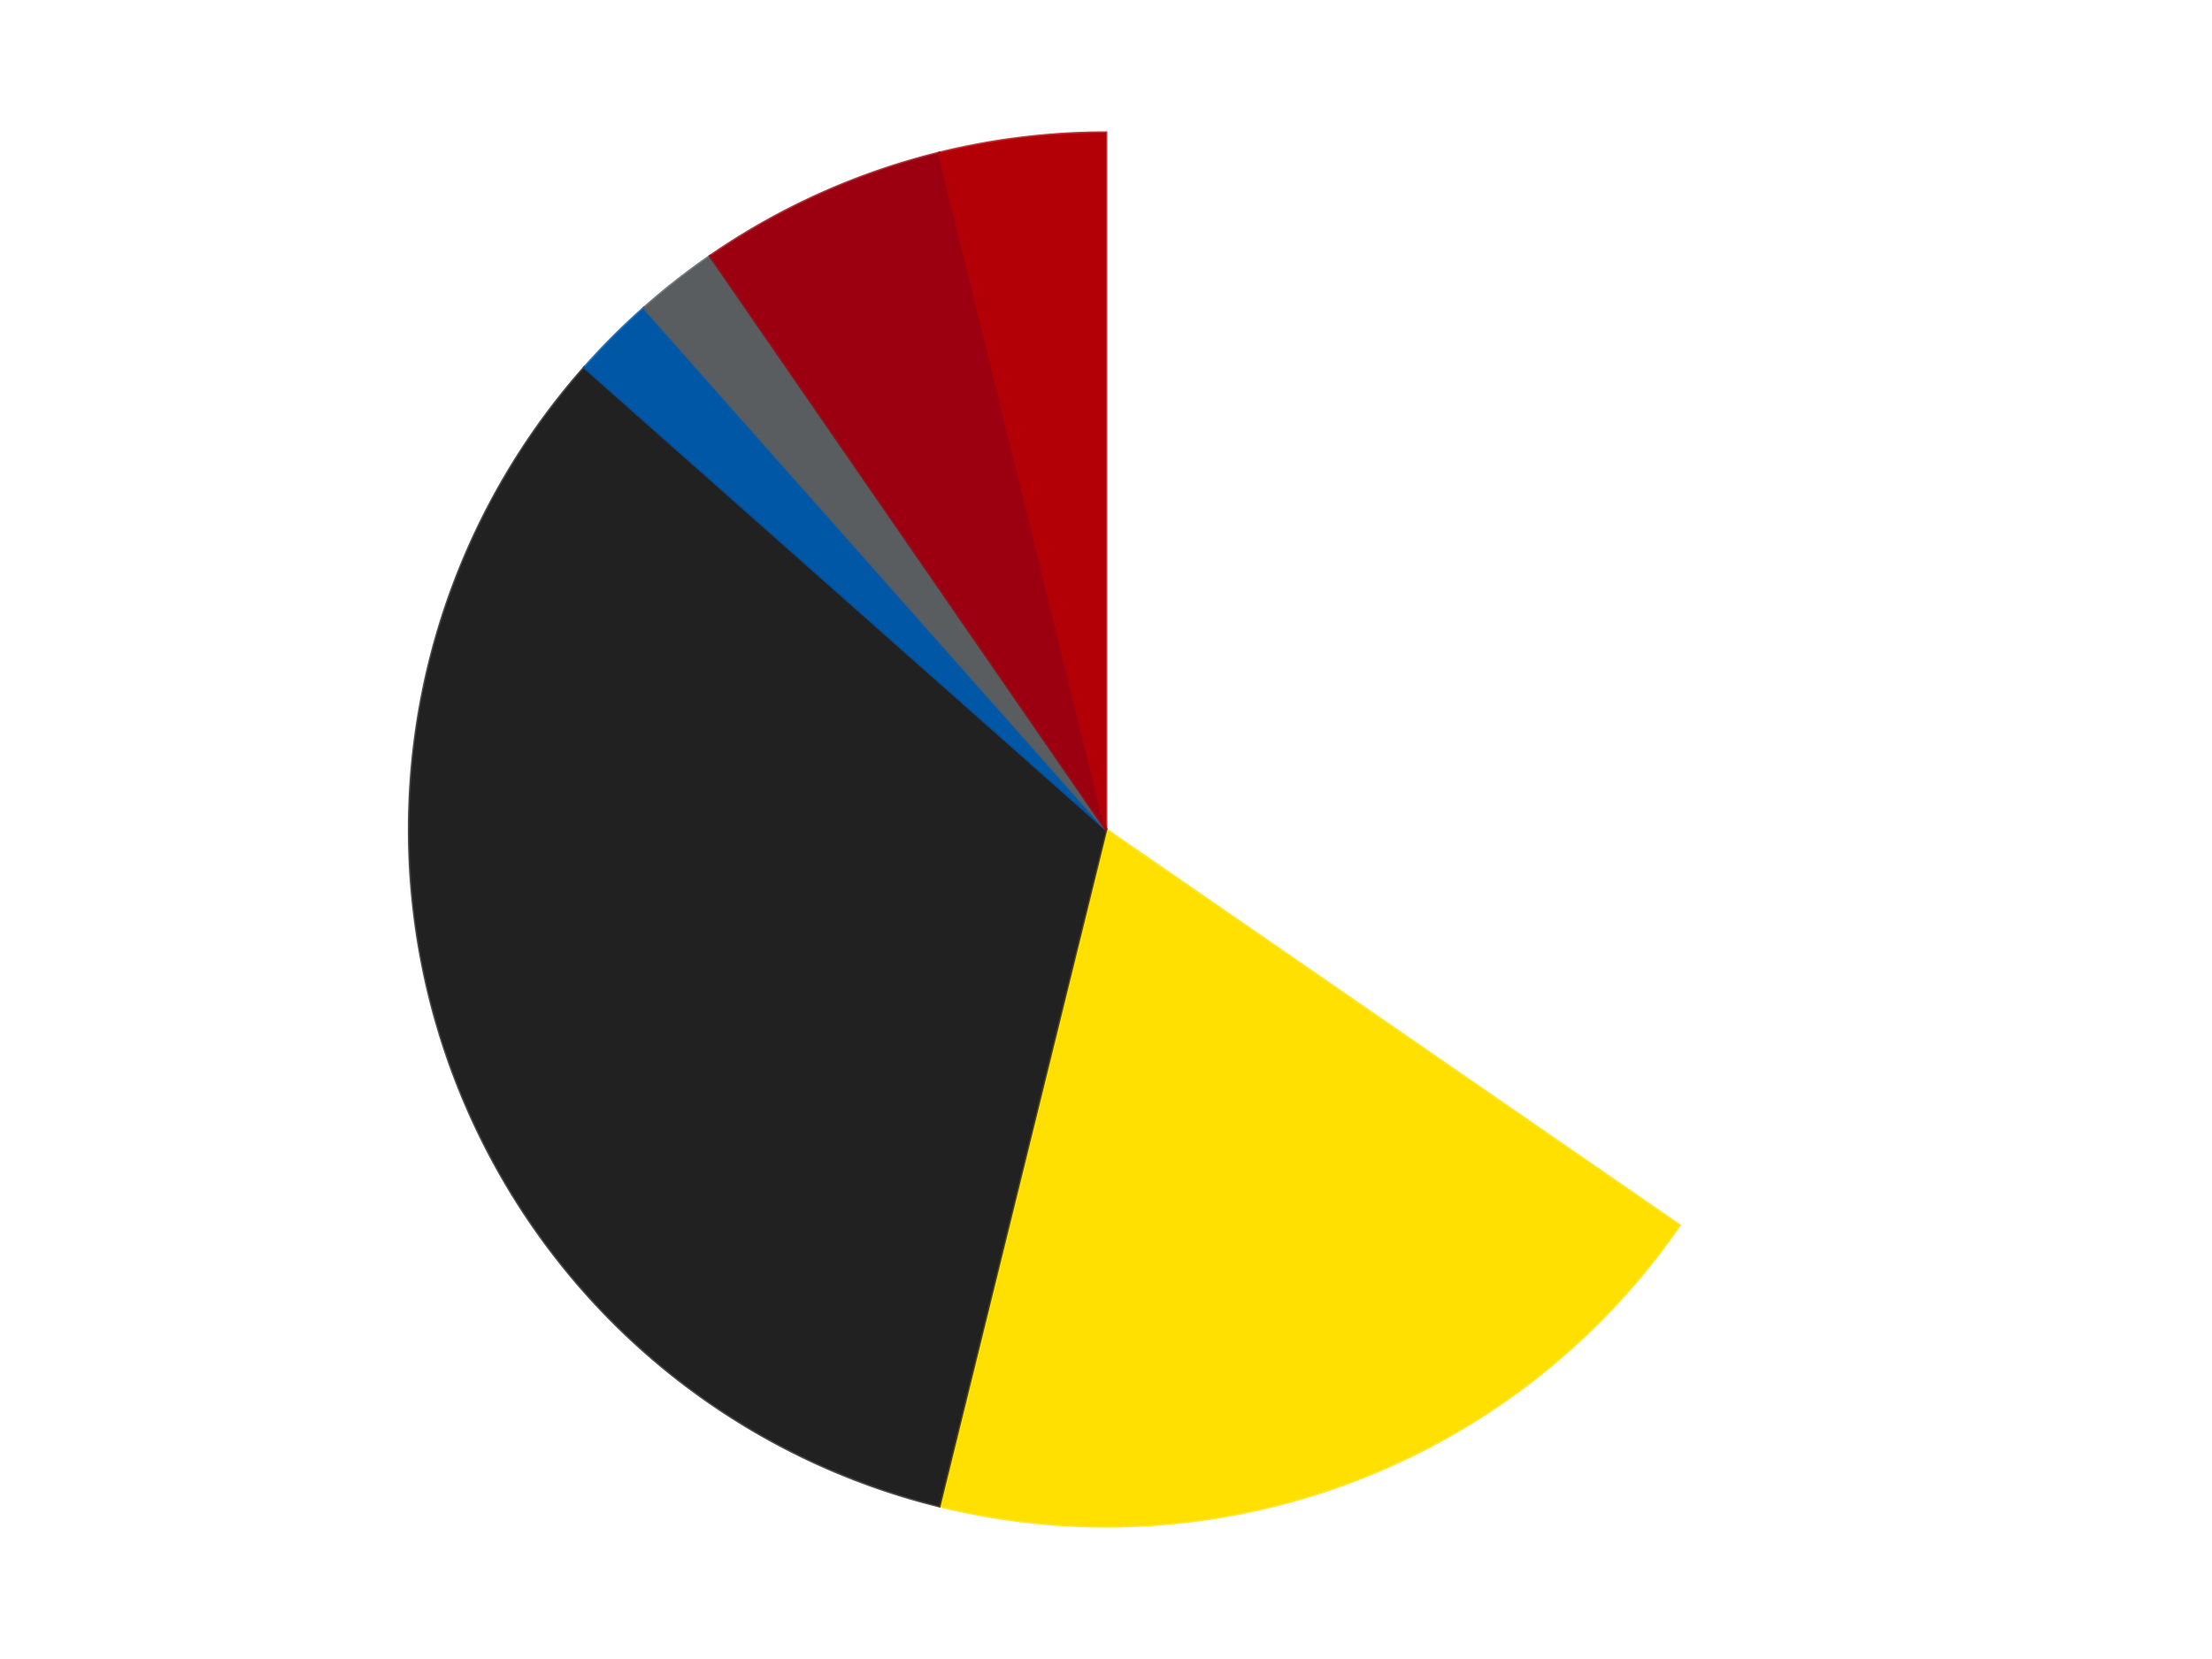 <?xml version='1.0' encoding='utf-8'?>
<svg xmlns="http://www.w3.org/2000/svg" xmlns:xlink="http://www.w3.org/1999/xlink" id="chart-050262c4-72b9-43f0-9c63-cfab2929bb3f" class="pygal-chart" viewBox="0 0 800 600"><!--Generated with pygal 3.0.4 (lxml) ©Kozea 2012-2016 on 2024-07-06--><!--http://pygal.org--><!--http://github.com/Kozea/pygal--><defs><style type="text/css">#chart-050262c4-72b9-43f0-9c63-cfab2929bb3f{-webkit-user-select:none;-webkit-font-smoothing:antialiased;font-family:Consolas,"Liberation Mono",Menlo,Courier,monospace}#chart-050262c4-72b9-43f0-9c63-cfab2929bb3f .title{font-family:Consolas,"Liberation Mono",Menlo,Courier,monospace;font-size:16px}#chart-050262c4-72b9-43f0-9c63-cfab2929bb3f .legends .legend text{font-family:Consolas,"Liberation Mono",Menlo,Courier,monospace;font-size:14px}#chart-050262c4-72b9-43f0-9c63-cfab2929bb3f .axis text{font-family:Consolas,"Liberation Mono",Menlo,Courier,monospace;font-size:10px}#chart-050262c4-72b9-43f0-9c63-cfab2929bb3f .axis text.major{font-family:Consolas,"Liberation Mono",Menlo,Courier,monospace;font-size:10px}#chart-050262c4-72b9-43f0-9c63-cfab2929bb3f .text-overlay text.value{font-family:Consolas,"Liberation Mono",Menlo,Courier,monospace;font-size:16px}#chart-050262c4-72b9-43f0-9c63-cfab2929bb3f .text-overlay text.label{font-family:Consolas,"Liberation Mono",Menlo,Courier,monospace;font-size:10px}#chart-050262c4-72b9-43f0-9c63-cfab2929bb3f .tooltip{font-family:Consolas,"Liberation Mono",Menlo,Courier,monospace;font-size:14px}#chart-050262c4-72b9-43f0-9c63-cfab2929bb3f text.no_data{font-family:Consolas,"Liberation Mono",Menlo,Courier,monospace;font-size:64px}
#chart-050262c4-72b9-43f0-9c63-cfab2929bb3f{background-color:transparent}#chart-050262c4-72b9-43f0-9c63-cfab2929bb3f path,#chart-050262c4-72b9-43f0-9c63-cfab2929bb3f line,#chart-050262c4-72b9-43f0-9c63-cfab2929bb3f rect,#chart-050262c4-72b9-43f0-9c63-cfab2929bb3f circle{-webkit-transition:150ms;-moz-transition:150ms;transition:150ms}#chart-050262c4-72b9-43f0-9c63-cfab2929bb3f .graph &gt; .background{fill:transparent}#chart-050262c4-72b9-43f0-9c63-cfab2929bb3f .plot &gt; .background{fill:transparent}#chart-050262c4-72b9-43f0-9c63-cfab2929bb3f .graph{fill:rgba(0,0,0,.87)}#chart-050262c4-72b9-43f0-9c63-cfab2929bb3f text.no_data{fill:rgba(0,0,0,1)}#chart-050262c4-72b9-43f0-9c63-cfab2929bb3f .title{fill:rgba(0,0,0,1)}#chart-050262c4-72b9-43f0-9c63-cfab2929bb3f .legends .legend text{fill:rgba(0,0,0,.87)}#chart-050262c4-72b9-43f0-9c63-cfab2929bb3f .legends .legend:hover text{fill:rgba(0,0,0,1)}#chart-050262c4-72b9-43f0-9c63-cfab2929bb3f .axis .line{stroke:rgba(0,0,0,1)}#chart-050262c4-72b9-43f0-9c63-cfab2929bb3f .axis .guide.line{stroke:rgba(0,0,0,.54)}#chart-050262c4-72b9-43f0-9c63-cfab2929bb3f .axis .major.line{stroke:rgba(0,0,0,.87)}#chart-050262c4-72b9-43f0-9c63-cfab2929bb3f .axis text.major{fill:rgba(0,0,0,1)}#chart-050262c4-72b9-43f0-9c63-cfab2929bb3f .axis.y .guides:hover .guide.line,#chart-050262c4-72b9-43f0-9c63-cfab2929bb3f .line-graph .axis.x .guides:hover .guide.line,#chart-050262c4-72b9-43f0-9c63-cfab2929bb3f .stackedline-graph .axis.x .guides:hover .guide.line,#chart-050262c4-72b9-43f0-9c63-cfab2929bb3f .xy-graph .axis.x .guides:hover .guide.line{stroke:rgba(0,0,0,1)}#chart-050262c4-72b9-43f0-9c63-cfab2929bb3f .axis .guides:hover text{fill:rgba(0,0,0,1)}#chart-050262c4-72b9-43f0-9c63-cfab2929bb3f .reactive{fill-opacity:1.0;stroke-opacity:.8;stroke-width:1}#chart-050262c4-72b9-43f0-9c63-cfab2929bb3f .ci{stroke:rgba(0,0,0,.87)}#chart-050262c4-72b9-43f0-9c63-cfab2929bb3f .reactive.active,#chart-050262c4-72b9-43f0-9c63-cfab2929bb3f .active .reactive{fill-opacity:0.6;stroke-opacity:.9;stroke-width:4}#chart-050262c4-72b9-43f0-9c63-cfab2929bb3f .ci .reactive.active{stroke-width:1.5}#chart-050262c4-72b9-43f0-9c63-cfab2929bb3f .series text{fill:rgba(0,0,0,1)}#chart-050262c4-72b9-43f0-9c63-cfab2929bb3f .tooltip rect{fill:transparent;stroke:rgba(0,0,0,1);-webkit-transition:opacity 150ms;-moz-transition:opacity 150ms;transition:opacity 150ms}#chart-050262c4-72b9-43f0-9c63-cfab2929bb3f .tooltip .label{fill:rgba(0,0,0,.87)}#chart-050262c4-72b9-43f0-9c63-cfab2929bb3f .tooltip .label{fill:rgba(0,0,0,.87)}#chart-050262c4-72b9-43f0-9c63-cfab2929bb3f .tooltip .legend{font-size:.8em;fill:rgba(0,0,0,.54)}#chart-050262c4-72b9-43f0-9c63-cfab2929bb3f .tooltip .x_label{font-size:.6em;fill:rgba(0,0,0,1)}#chart-050262c4-72b9-43f0-9c63-cfab2929bb3f .tooltip .xlink{font-size:.5em;text-decoration:underline}#chart-050262c4-72b9-43f0-9c63-cfab2929bb3f .tooltip .value{font-size:1.5em}#chart-050262c4-72b9-43f0-9c63-cfab2929bb3f .bound{font-size:.5em}#chart-050262c4-72b9-43f0-9c63-cfab2929bb3f .max-value{font-size:.75em;fill:rgba(0,0,0,.54)}#chart-050262c4-72b9-43f0-9c63-cfab2929bb3f .map-element{fill:transparent;stroke:rgba(0,0,0,.54) !important}#chart-050262c4-72b9-43f0-9c63-cfab2929bb3f .map-element .reactive{fill-opacity:inherit;stroke-opacity:inherit}#chart-050262c4-72b9-43f0-9c63-cfab2929bb3f .color-0,#chart-050262c4-72b9-43f0-9c63-cfab2929bb3f .color-0 a:visited{stroke:#F44336;fill:#F44336}#chart-050262c4-72b9-43f0-9c63-cfab2929bb3f .color-1,#chart-050262c4-72b9-43f0-9c63-cfab2929bb3f .color-1 a:visited{stroke:#3F51B5;fill:#3F51B5}#chart-050262c4-72b9-43f0-9c63-cfab2929bb3f .color-2,#chart-050262c4-72b9-43f0-9c63-cfab2929bb3f .color-2 a:visited{stroke:#009688;fill:#009688}#chart-050262c4-72b9-43f0-9c63-cfab2929bb3f .color-3,#chart-050262c4-72b9-43f0-9c63-cfab2929bb3f .color-3 a:visited{stroke:#FFC107;fill:#FFC107}#chart-050262c4-72b9-43f0-9c63-cfab2929bb3f .color-4,#chart-050262c4-72b9-43f0-9c63-cfab2929bb3f .color-4 a:visited{stroke:#FF5722;fill:#FF5722}#chart-050262c4-72b9-43f0-9c63-cfab2929bb3f .color-5,#chart-050262c4-72b9-43f0-9c63-cfab2929bb3f .color-5 a:visited{stroke:#9C27B0;fill:#9C27B0}#chart-050262c4-72b9-43f0-9c63-cfab2929bb3f .color-6,#chart-050262c4-72b9-43f0-9c63-cfab2929bb3f .color-6 a:visited{stroke:#03A9F4;fill:#03A9F4}#chart-050262c4-72b9-43f0-9c63-cfab2929bb3f .text-overlay .color-0 text{fill:black}#chart-050262c4-72b9-43f0-9c63-cfab2929bb3f .text-overlay .color-1 text{fill:black}#chart-050262c4-72b9-43f0-9c63-cfab2929bb3f .text-overlay .color-2 text{fill:black}#chart-050262c4-72b9-43f0-9c63-cfab2929bb3f .text-overlay .color-3 text{fill:black}#chart-050262c4-72b9-43f0-9c63-cfab2929bb3f .text-overlay .color-4 text{fill:black}#chart-050262c4-72b9-43f0-9c63-cfab2929bb3f .text-overlay .color-5 text{fill:black}#chart-050262c4-72b9-43f0-9c63-cfab2929bb3f .text-overlay .color-6 text{fill:black}
#chart-050262c4-72b9-43f0-9c63-cfab2929bb3f text.no_data{text-anchor:middle}#chart-050262c4-72b9-43f0-9c63-cfab2929bb3f .guide.line{fill:none}#chart-050262c4-72b9-43f0-9c63-cfab2929bb3f .centered{text-anchor:middle}#chart-050262c4-72b9-43f0-9c63-cfab2929bb3f .title{text-anchor:middle}#chart-050262c4-72b9-43f0-9c63-cfab2929bb3f .legends .legend text{fill-opacity:1}#chart-050262c4-72b9-43f0-9c63-cfab2929bb3f .axis.x text{text-anchor:middle}#chart-050262c4-72b9-43f0-9c63-cfab2929bb3f .axis.x:not(.web) text[transform]{text-anchor:start}#chart-050262c4-72b9-43f0-9c63-cfab2929bb3f .axis.x:not(.web) text[transform].backwards{text-anchor:end}#chart-050262c4-72b9-43f0-9c63-cfab2929bb3f .axis.y text{text-anchor:end}#chart-050262c4-72b9-43f0-9c63-cfab2929bb3f .axis.y text[transform].backwards{text-anchor:start}#chart-050262c4-72b9-43f0-9c63-cfab2929bb3f .axis.y2 text{text-anchor:start}#chart-050262c4-72b9-43f0-9c63-cfab2929bb3f .axis.y2 text[transform].backwards{text-anchor:end}#chart-050262c4-72b9-43f0-9c63-cfab2929bb3f .axis .guide.line{stroke-dasharray:4,4;stroke:black}#chart-050262c4-72b9-43f0-9c63-cfab2929bb3f .axis .major.guide.line{stroke-dasharray:6,6;stroke:black}#chart-050262c4-72b9-43f0-9c63-cfab2929bb3f .horizontal .axis.y .guide.line,#chart-050262c4-72b9-43f0-9c63-cfab2929bb3f .horizontal .axis.y2 .guide.line,#chart-050262c4-72b9-43f0-9c63-cfab2929bb3f .vertical .axis.x .guide.line{opacity:0}#chart-050262c4-72b9-43f0-9c63-cfab2929bb3f .horizontal .axis.always_show .guide.line,#chart-050262c4-72b9-43f0-9c63-cfab2929bb3f .vertical .axis.always_show .guide.line{opacity:1 !important}#chart-050262c4-72b9-43f0-9c63-cfab2929bb3f .axis.y .guides:hover .guide.line,#chart-050262c4-72b9-43f0-9c63-cfab2929bb3f .axis.y2 .guides:hover .guide.line,#chart-050262c4-72b9-43f0-9c63-cfab2929bb3f .axis.x .guides:hover .guide.line{opacity:1}#chart-050262c4-72b9-43f0-9c63-cfab2929bb3f .axis .guides:hover text{opacity:1}#chart-050262c4-72b9-43f0-9c63-cfab2929bb3f .nofill{fill:none}#chart-050262c4-72b9-43f0-9c63-cfab2929bb3f .subtle-fill{fill-opacity:.2}#chart-050262c4-72b9-43f0-9c63-cfab2929bb3f .dot{stroke-width:1px;fill-opacity:1;stroke-opacity:1}#chart-050262c4-72b9-43f0-9c63-cfab2929bb3f .dot.active{stroke-width:5px}#chart-050262c4-72b9-43f0-9c63-cfab2929bb3f .dot.negative{fill:transparent}#chart-050262c4-72b9-43f0-9c63-cfab2929bb3f text,#chart-050262c4-72b9-43f0-9c63-cfab2929bb3f tspan{stroke:none !important}#chart-050262c4-72b9-43f0-9c63-cfab2929bb3f .series text.active{opacity:1}#chart-050262c4-72b9-43f0-9c63-cfab2929bb3f .tooltip rect{fill-opacity:.95;stroke-width:.5}#chart-050262c4-72b9-43f0-9c63-cfab2929bb3f .tooltip text{fill-opacity:1}#chart-050262c4-72b9-43f0-9c63-cfab2929bb3f .showable{visibility:hidden}#chart-050262c4-72b9-43f0-9c63-cfab2929bb3f .showable.shown{visibility:visible}#chart-050262c4-72b9-43f0-9c63-cfab2929bb3f .gauge-background{fill:rgba(229,229,229,1);stroke:none}#chart-050262c4-72b9-43f0-9c63-cfab2929bb3f .bg-lines{stroke:transparent;stroke-width:2px}</style><script type="text/javascript">window.pygal = window.pygal || {};window.pygal.config = window.pygal.config || {};window.pygal.config['050262c4-72b9-43f0-9c63-cfab2929bb3f'] = {"allow_interruptions": false, "box_mode": "extremes", "classes": ["pygal-chart"], "css": ["file://style.css", "file://graph.css"], "defs": [], "disable_xml_declaration": false, "dots_size": 2.5, "dynamic_print_values": false, "explicit_size": false, "fill": false, "force_uri_protocol": "https", "formatter": null, "half_pie": false, "height": 600, "include_x_axis": false, "inner_radius": 0, "interpolate": null, "interpolation_parameters": {}, "interpolation_precision": 250, "inverse_y_axis": false, "js": ["//kozea.github.io/pygal.js/2.0.x/pygal-tooltips.min.js"], "legend_at_bottom": false, "legend_at_bottom_columns": null, "legend_box_size": 12, "logarithmic": false, "margin": 20, "margin_bottom": null, "margin_left": null, "margin_right": null, "margin_top": null, "max_scale": 16, "min_scale": 4, "missing_value_fill_truncation": "x", "no_data_text": "No data", "no_prefix": false, "order_min": null, "pretty_print": false, "print_labels": false, "print_values": false, "print_values_position": "center", "print_zeroes": true, "range": null, "rounded_bars": null, "secondary_range": null, "show_dots": true, "show_legend": false, "show_minor_x_labels": true, "show_minor_y_labels": true, "show_only_major_dots": false, "show_x_guides": false, "show_x_labels": true, "show_y_guides": true, "show_y_labels": true, "spacing": 10, "stack_from_top": false, "strict": false, "stroke": true, "stroke_style": null, "style": {"background": "transparent", "ci_colors": [], "colors": ["#F44336", "#3F51B5", "#009688", "#FFC107", "#FF5722", "#9C27B0", "#03A9F4", "#8BC34A", "#FF9800", "#E91E63", "#2196F3", "#4CAF50", "#FFEB3B", "#673AB7", "#00BCD4", "#CDDC39", "#9E9E9E", "#607D8B"], "dot_opacity": "1", "font_family": "Consolas, \"Liberation Mono\", Menlo, Courier, monospace", "foreground": "rgba(0, 0, 0, .87)", "foreground_strong": "rgba(0, 0, 0, 1)", "foreground_subtle": "rgba(0, 0, 0, .54)", "guide_stroke_color": "black", "guide_stroke_dasharray": "4,4", "label_font_family": "Consolas, \"Liberation Mono\", Menlo, Courier, monospace", "label_font_size": 10, "legend_font_family": "Consolas, \"Liberation Mono\", Menlo, Courier, monospace", "legend_font_size": 14, "major_guide_stroke_color": "black", "major_guide_stroke_dasharray": "6,6", "major_label_font_family": "Consolas, \"Liberation Mono\", Menlo, Courier, monospace", "major_label_font_size": 10, "no_data_font_family": "Consolas, \"Liberation Mono\", Menlo, Courier, monospace", "no_data_font_size": 64, "opacity": "1.0", "opacity_hover": "0.6", "plot_background": "transparent", "stroke_opacity": ".8", "stroke_opacity_hover": ".9", "stroke_width": "1", "stroke_width_hover": "4", "title_font_family": "Consolas, \"Liberation Mono\", Menlo, Courier, monospace", "title_font_size": 16, "tooltip_font_family": "Consolas, \"Liberation Mono\", Menlo, Courier, monospace", "tooltip_font_size": 14, "transition": "150ms", "value_background": "rgba(229, 229, 229, 1)", "value_colors": [], "value_font_family": "Consolas, \"Liberation Mono\", Menlo, Courier, monospace", "value_font_size": 16, "value_label_font_family": "Consolas, \"Liberation Mono\", Menlo, Courier, monospace", "value_label_font_size": 10}, "title": null, "tooltip_border_radius": 0, "tooltip_fancy_mode": true, "truncate_label": null, "truncate_legend": null, "width": 800, "x_label_rotation": 0, "x_labels": null, "x_labels_major": null, "x_labels_major_count": null, "x_labels_major_every": null, "x_title": null, "xrange": null, "y_label_rotation": 0, "y_labels": null, "y_labels_major": null, "y_labels_major_count": null, "y_labels_major_every": null, "y_title": null, "zero": 0, "legends": ["White", "Yellow", "Black", "Blue", "Dark Bluish Gray", "Trans-Red", "Red"]}</script><script type="text/javascript" xlink:href="https://kozea.github.io/pygal.js/2.0.x/pygal-tooltips.min.js"/></defs><title>Pygal</title><g class="graph pie-graph vertical"><rect x="0" y="0" width="800" height="600" class="background"/><g transform="translate(20, 20)" class="plot"><rect x="0" y="0" width="760" height="560" class="background"/><g class="series serie-0 color-0"><g class="slices"><g class="slice" style="fill: #FFFFFF; stroke: #FFFFFF"><path d="M380 28 A252 252 0 0 1 587.392 423.152 L380 280 A0 0 0 0 0 380 280 z" class="slice reactive tooltip-trigger"/><desc class="value">18</desc><desc class="x centered">491.56745923230443</desc><desc class="y centered">221.44488032248515</desc></g></g></g><g class="series serie-1 color-1"><g class="slices"><g class="slice" style="fill: #FFE001; stroke: #FFE001"><path d="M587.392 423.152 A252 252 0 0 1 319.692 524.677 L380 280 A0 0 0 0 0 380 280 z" class="slice reactive tooltip-trigger"/><desc class="value">10</desc><desc class="x centered">424.6802157673595</desc><desc class="y centered">397.81204657836224</desc></g></g></g><g class="series serie-2 color-2"><g class="slices"><g class="slice" style="fill: #212121; stroke: #212121"><path d="M319.692 524.677 A252 252 0 0 1 191.375 112.893 L380 280 A0 0 0 0 0 380 280 z" class="slice reactive tooltip-trigger"/><desc class="value">17</desc><desc class="x centered">259.7051708199233</desc><desc class="y centered">317.4853847857556</desc></g></g></g><g class="series serie-3 color-3"><g class="slices"><g class="slice" style="fill: #0057A6; stroke: #0057A6"><path d="M191.375 112.893 A252 252 0 0 1 212.893 91.375 L380 280 A0 0 0 0 0 380 280 z" class="slice reactive tooltip-trigger"/><desc class="value">1</desc><desc class="x centered">290.904545570495</desc><desc class="y centered">190.90454557049503</desc></g></g></g><g class="series serie-4 color-4"><g class="slices"><g class="slice" style="fill: #595D60; stroke: #595D60"><path d="M212.893 91.375 A252 252 0 0 1 236.848 72.608 L380 280 A0 0 0 0 0 380 280 z" class="slice reactive tooltip-trigger"/><desc class="value">1</desc><desc class="x centered">302.29342204880356</desc><desc class="y centered">180.81488144325965</desc></g></g></g><g class="series serie-5 color-5"><g class="slices"><g class="slice" style="fill: #9C0010; stroke: #9C0010"><path d="M236.848 72.608 A252 252 0 0 1 319.692 35.323 L380 280 A0 0 0 0 0 380 280 z" class="slice reactive tooltip-trigger"/><desc class="value">3</desc><desc class="x centered">328.2879865129527</desc><desc class="y centered">165.10061940499662</desc></g></g></g><g class="series serie-6 color-6"><g class="slices"><g class="slice" style="fill: #B30006; stroke: #B30006"><path d="M319.692 35.323 A252 252 0 0 1 380 28 L380 280 A0 0 0 0 0 380 280 z" class="slice reactive tooltip-trigger"/><desc class="value">2</desc><desc class="x centered">364.81237828782946</desc><desc class="y centered">154.9186818636452</desc></g></g></g></g><g class="titles"/><g transform="translate(20, 20)" class="plot overlay"><g class="series serie-0 color-0"/><g class="series serie-1 color-1"/><g class="series serie-2 color-2"/><g class="series serie-3 color-3"/><g class="series serie-4 color-4"/><g class="series serie-5 color-5"/><g class="series serie-6 color-6"/></g><g transform="translate(20, 20)" class="plot text-overlay"><g class="series serie-0 color-0"/><g class="series serie-1 color-1"/><g class="series serie-2 color-2"/><g class="series serie-3 color-3"/><g class="series serie-4 color-4"/><g class="series serie-5 color-5"/><g class="series serie-6 color-6"/></g><g transform="translate(20, 20)" class="plot tooltip-overlay"><g transform="translate(0 0)" style="opacity: 0" class="tooltip"><rect rx="0" ry="0" width="0" height="0" class="tooltip-box"/><g class="text"/></g></g></g></svg>